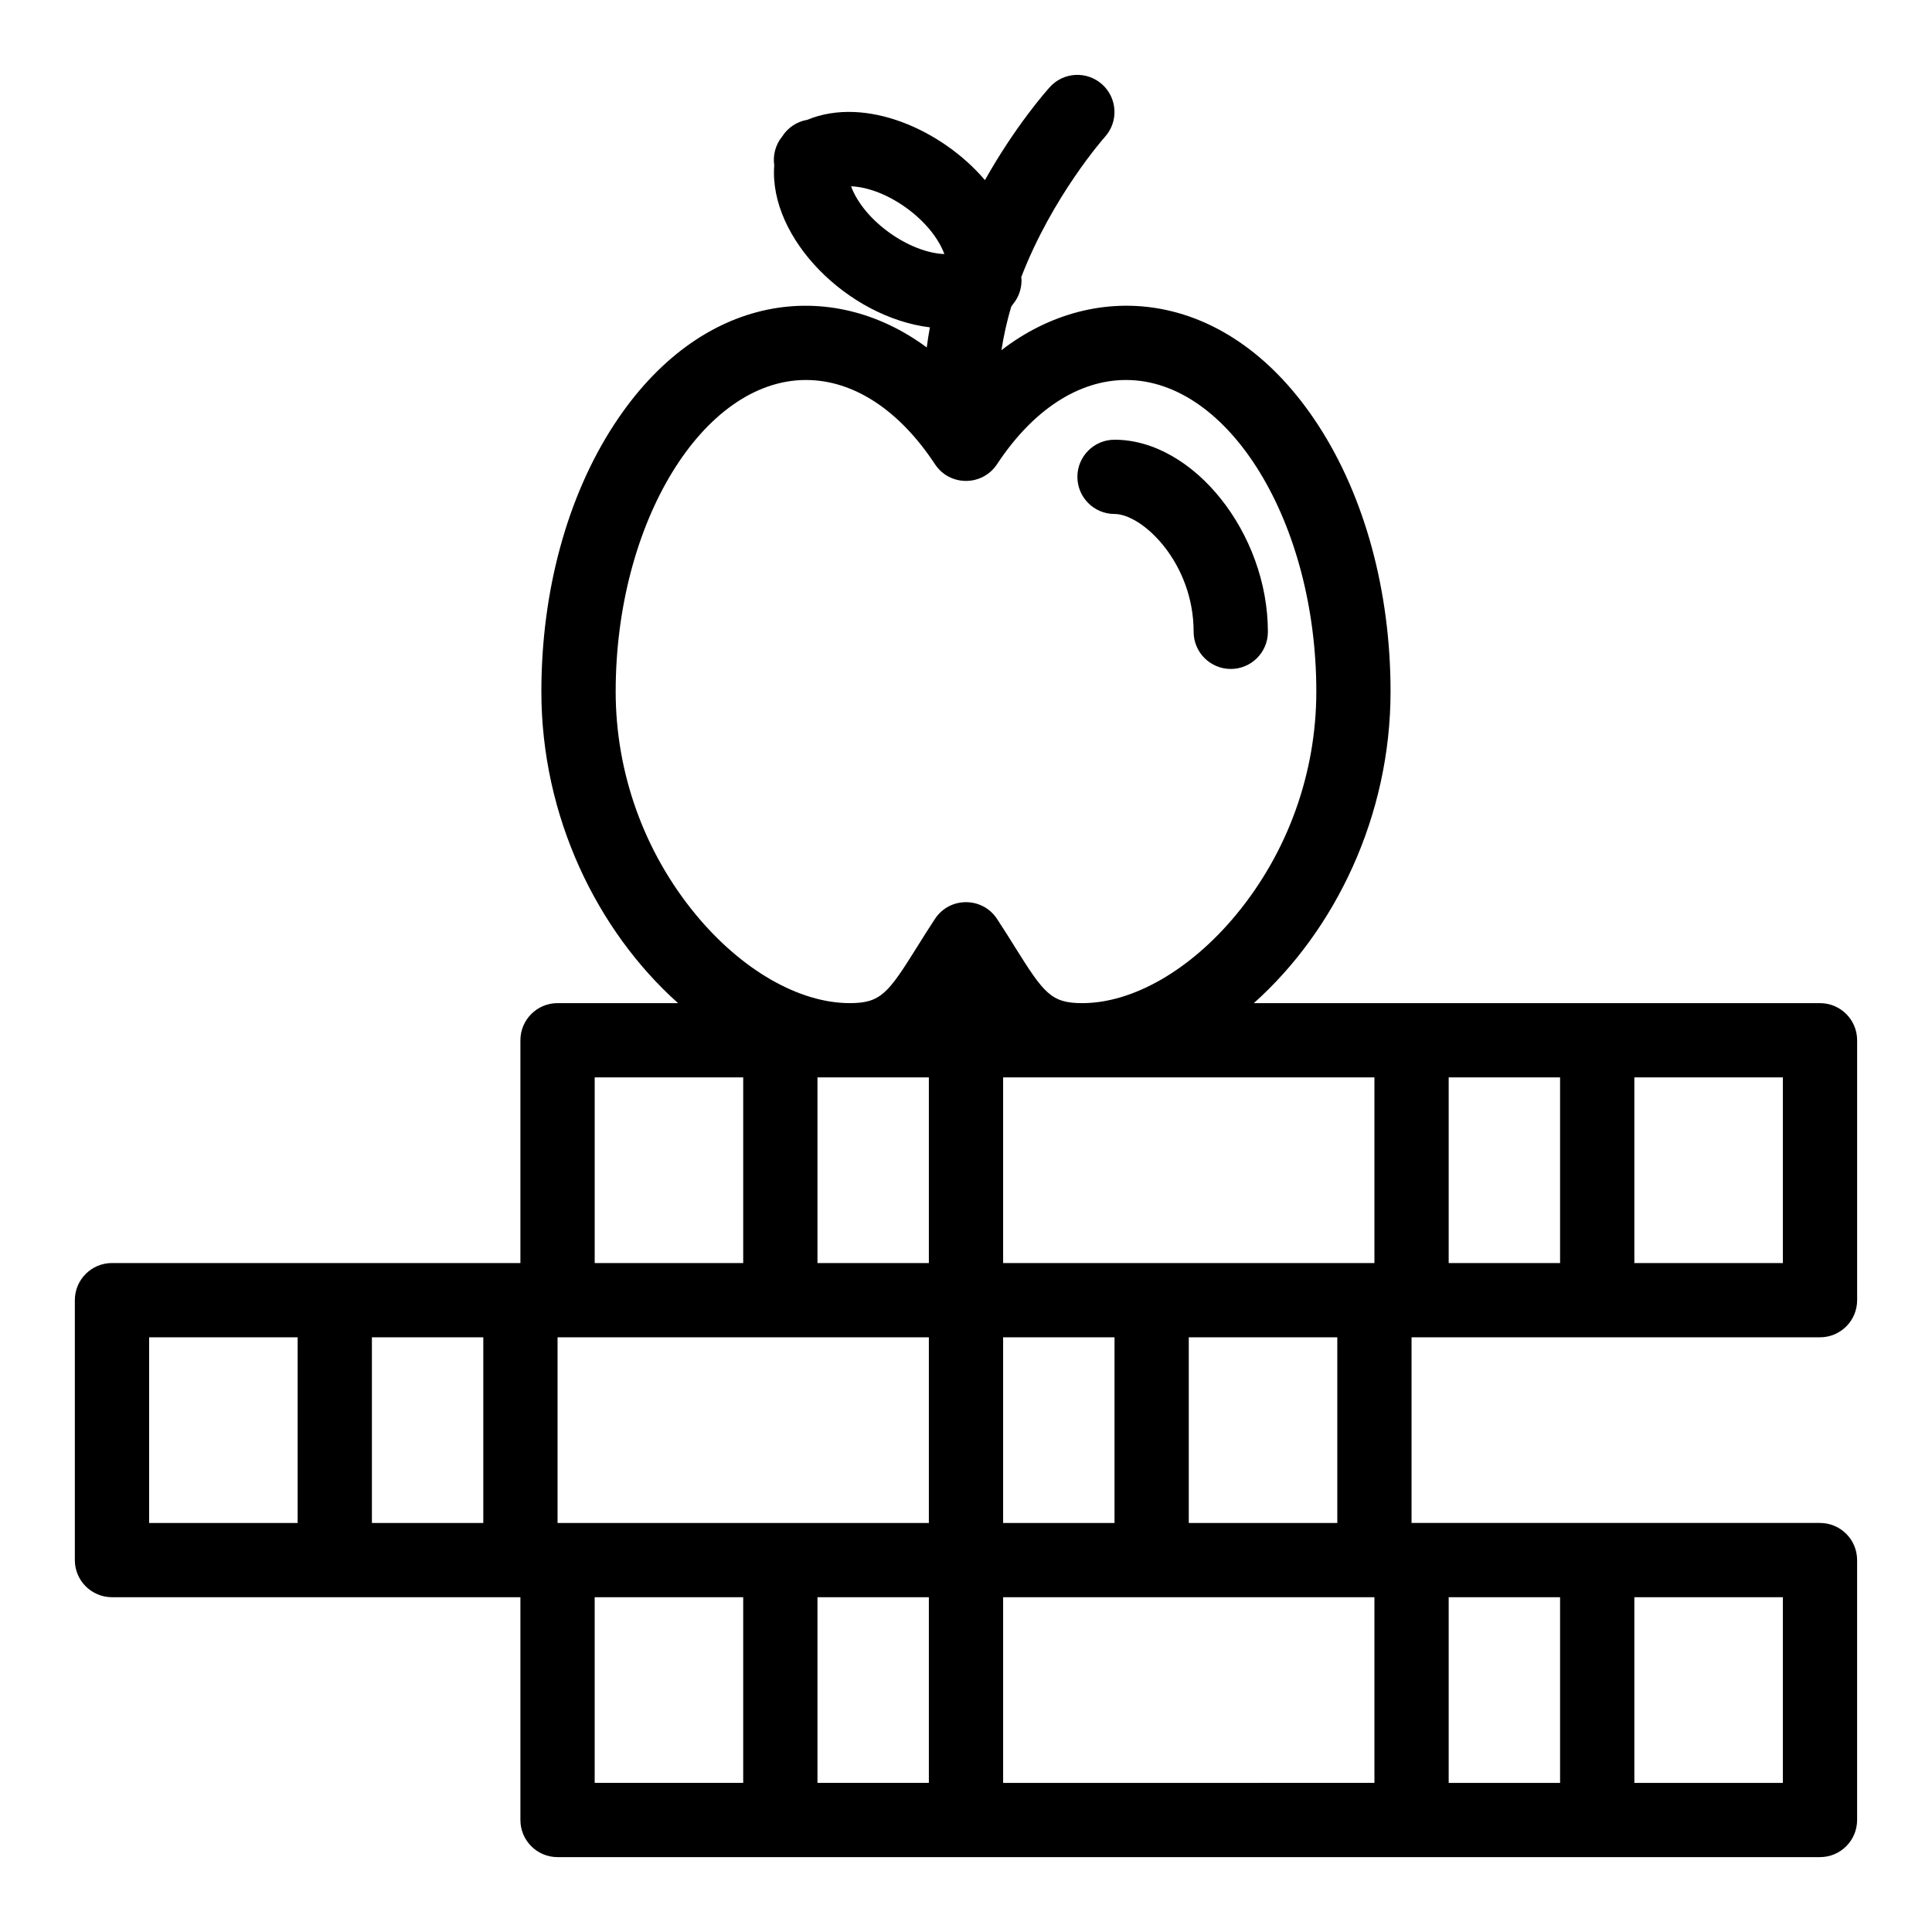 <?xml version="1.0" encoding="UTF-8"?>
<!-- The Best Svg Icon site in the world: iconSvg.co, Visit us! https://iconsvg.co -->
<svg fill="#000000" width="800px" height="800px" version="1.1" viewBox="144 144 512 512" xmlns="http://www.w3.org/2000/svg">
 <g>
  <path d="m439.36 280.21c7.363 0 20.965 12.879 20.965 31.23 0 5.434 4.406 9.84 9.84 9.84 5.434 0 9.84-4.406 9.84-9.84 0-26.168-19.75-50.91-40.645-50.91-5.434 0-9.84 4.406-9.84 9.84 0 5.434 4.406 9.84 9.84 9.84z"/>
  <path d="m626.32 498.4c5.434 0 9.84-4.406 9.84-9.84v-68.879c0-5.434-4.406-9.84-9.84-9.84h-150.04c21.621-19.324 36.23-49.629 36.23-82.57 0-26.57-6.836-51.688-19.25-70.719-23.348-35.805-58.602-39.23-83.863-19.754 0.598-3.938 1.484-7.789 2.578-11.512 0.18-0.23 0.352-0.473 0.508-0.719 1.43-1.742 2.234-3.949 2.231-6.254 0-0.301-0.039-0.594-0.066-0.887 8.219-21.355 21.855-36.801 22.168-37.152 3.637-4.031 3.32-10.25-0.707-13.891-4.031-3.644-10.254-3.332-13.898 0.699-0.754 0.836-9.059 10.16-17.191 24.652-11.297-13.281-31.586-22.387-47.094-15.98-2.672 0.457-5.102 2.016-6.621 4.391-1.781 2.172-2.519 4.965-2.125 7.66-1.48 19.438 19.633 40.316 41.25 42.945-0.32 1.758-0.602 3.531-0.832 5.328-25.301-18.754-59.918-14.727-82.879 20.48-12.414 19.035-19.25 44.148-19.25 70.719 0 33.012 14.664 63.293 36.23 82.57l-31.945-0.008c-5.434 0-9.84 4.406-9.84 9.84v59.039h-108.24c-5.434 0-9.84 4.406-9.84 9.84v68.879c0 5.434 4.406 9.84 9.84 9.84h108.24v59.039c0 5.434 4.406 9.84 9.84 9.84h334.56c5.434 0 9.84-4.406 9.84-9.84v-68.879c0-5.434-4.406-9.84-9.84-9.84h-108.24v-49.199h108.24zm-256.78-305.03c9.453 0.375 21.363 8.895 24.73 17.961-9.305-0.367-21.312-8.762-24.73-17.961zm246.94 285.35h-39.359v-49.199h39.359zm-59.043 0h-29.52v-49.199h29.52zm-49.199-49.199v49.199h-98.398v-49.199zm-68.879 118.08h-29.52v-49.199h29.52zm-147.6 0v-49.199h98.398v49.199h-98.398zm68.879-118.08h29.52v49.199h-29.52zm-53.477-102.25c0-44.758 23.094-82.57 50.43-82.57 12.57 0 24.711 7.93 34.191 22.328 3.894 5.887 12.508 5.894 16.438 0 9.48-14.398 21.625-22.328 34.191-22.328 27.332 0 50.426 37.812 50.426 82.57 0 21.539-7.531 42.52-21.203 59.078-12.145 14.707-27.41 23.492-40.832 23.492-8.25 0-10.172-2.613-17.887-14.953-1.387-2.219-2.957-4.731-4.699-7.379-3.879-5.894-12.551-5.906-16.438 0-1.742 2.644-3.312 5.16-4.699 7.379-7.715 12.34-9.637 14.949-17.883 14.949-13.422 0-28.688-8.781-40.832-23.492-13.672-16.555-21.203-37.539-21.203-59.074zm-5.562 102.25h39.359v49.199h-39.359zm-118.08 68.879h39.359v49.199h-39.359zm59.039 0h29.52v49.199h-29.52zm59.039 68.879h39.359v49.199h-39.359zm59.039 0h29.52v49.199h-29.52zm49.203 0h98.398v49.199l-98.398 0.004zm206.64 49.203h-39.359v-49.199h39.359zm-59.043 0h-29.52v-49.199h29.52zm-59.039-68.883h-39.359v-49.199h39.359z"/>
 </g>
</svg>